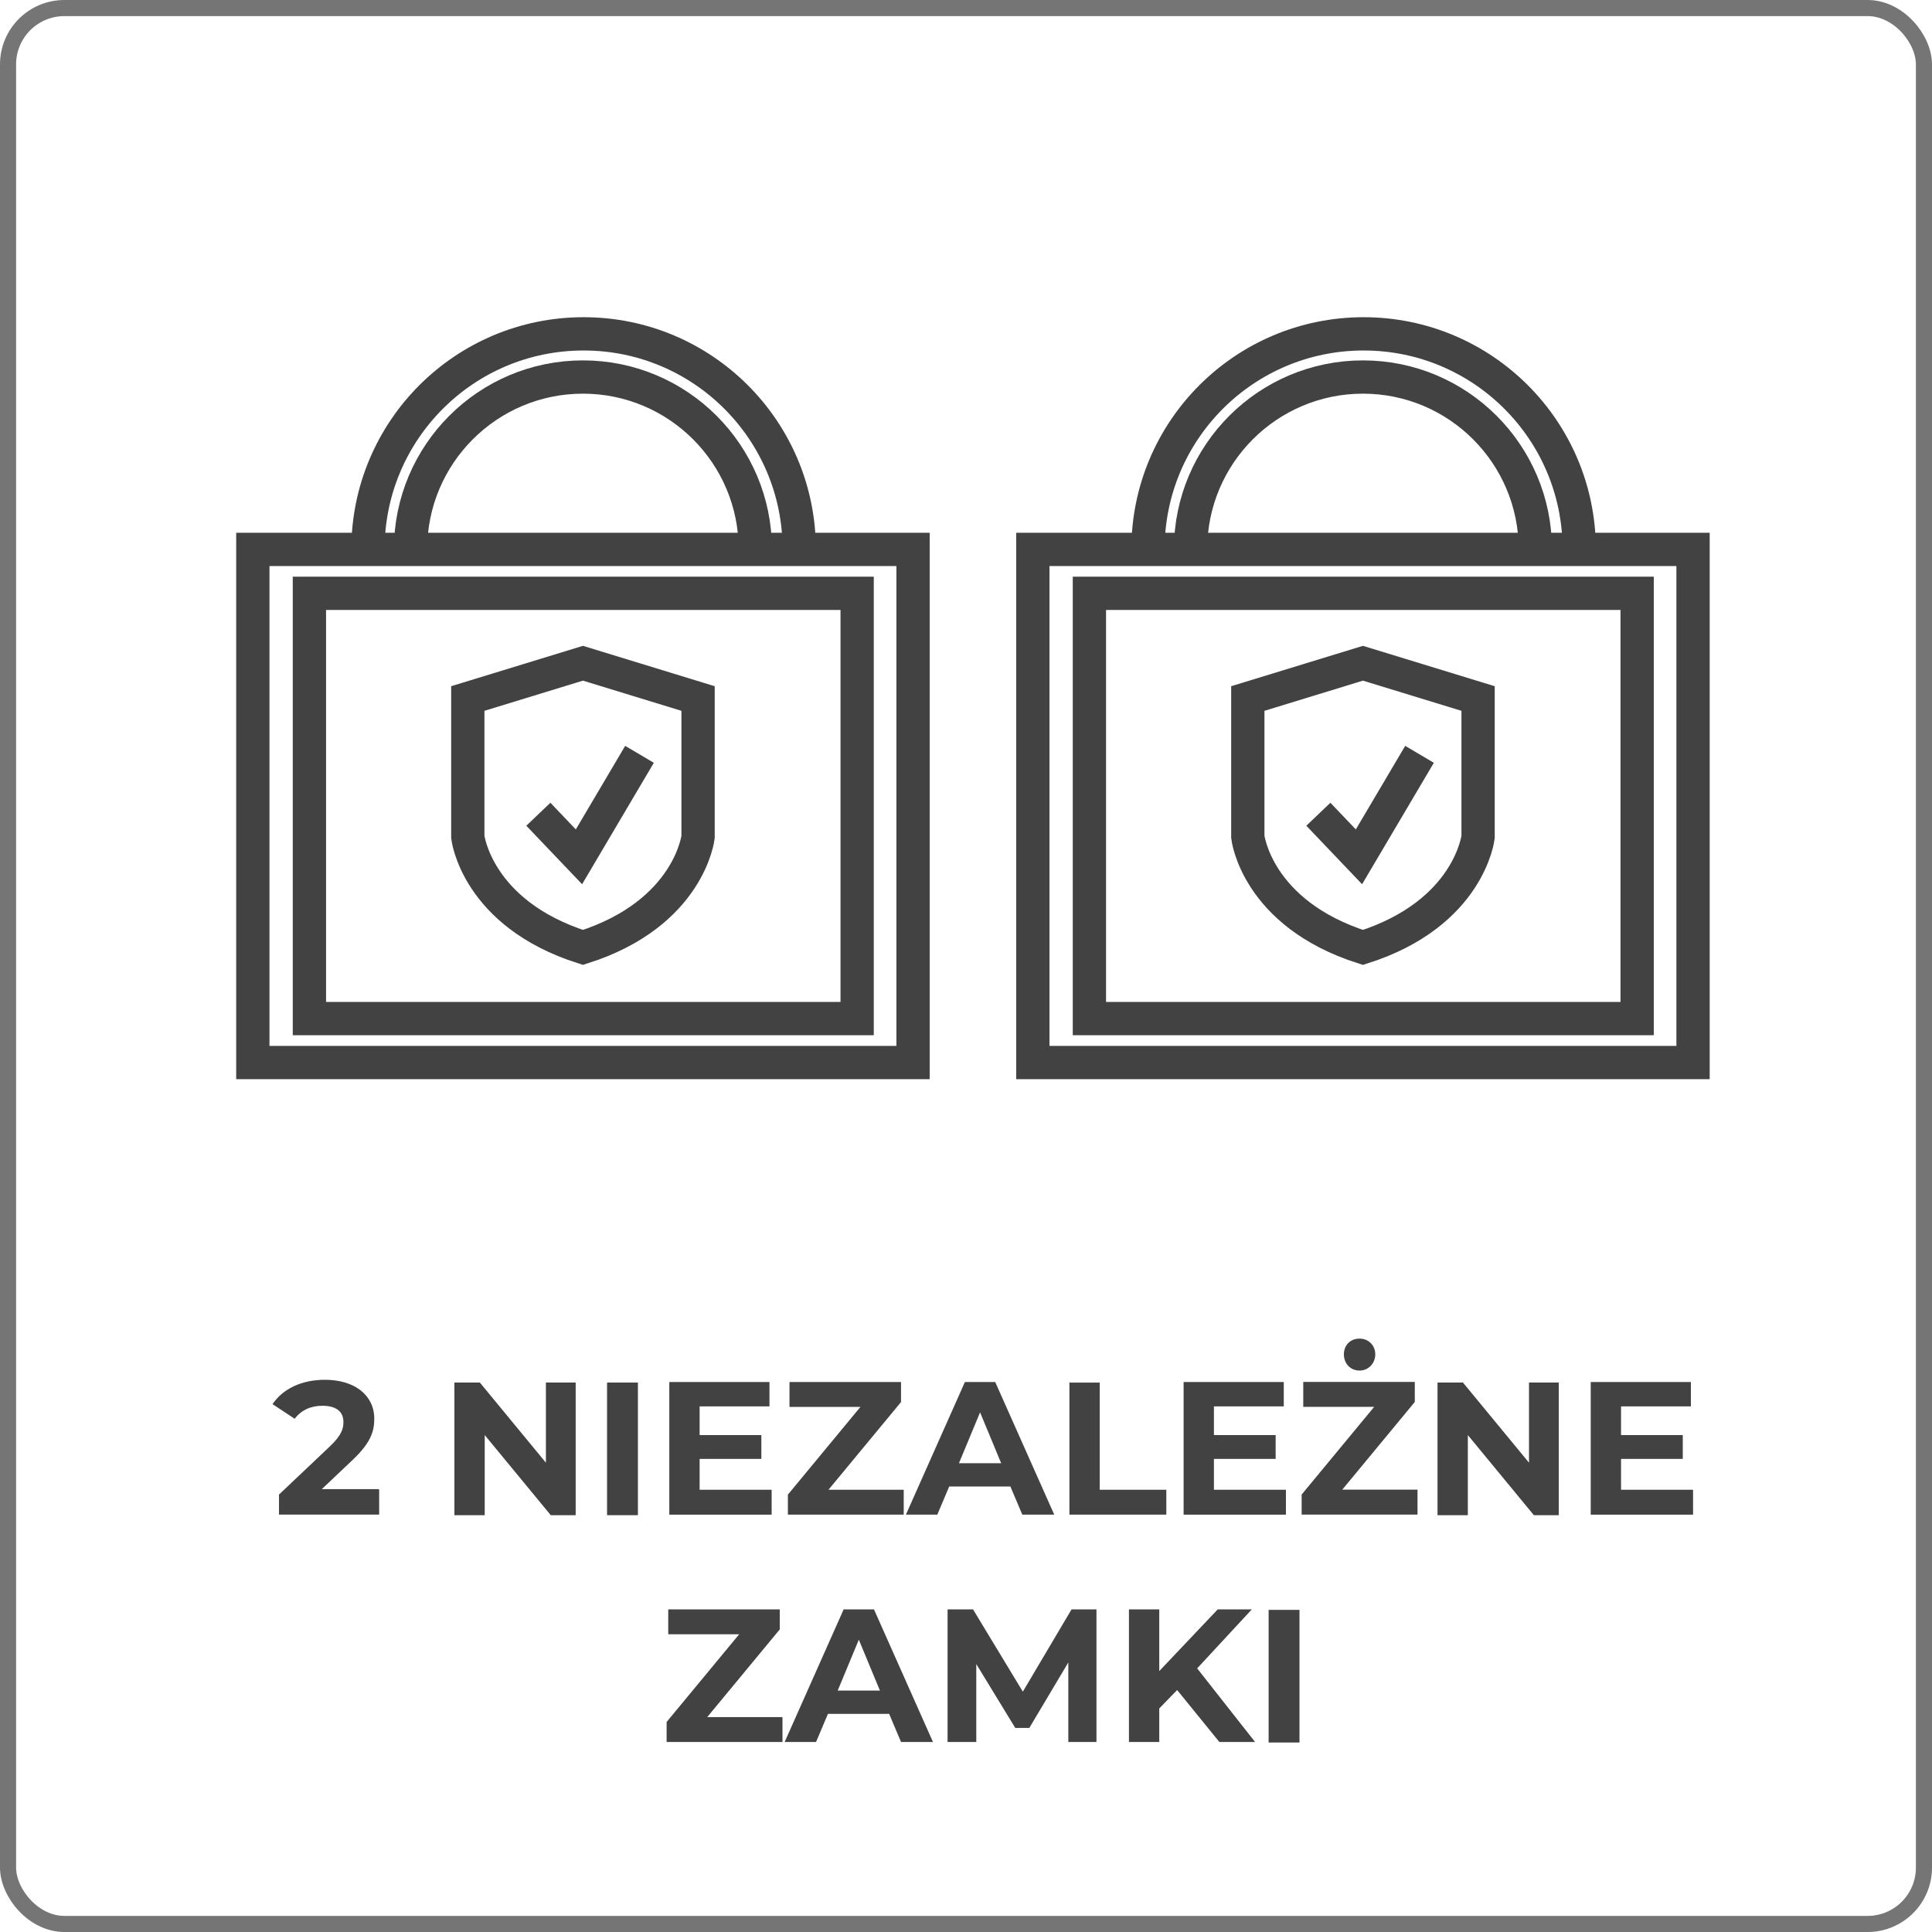 <svg width="120" height="120" viewBox="0 0 120 120" fill="none" xmlns="http://www.w3.org/2000/svg">
<rect x="0.5" y="0.5" width="119" height="119" rx="3.5" stroke="#757575"/>
<path d="M23.55 92.527V94.074H17.329V92.83L20.49 89.837C21.23 89.131 21.331 88.728 21.331 88.324C21.331 87.685 20.894 87.315 20.019 87.315C19.313 87.315 18.708 87.584 18.304 88.122L16.926 87.214C17.565 86.273 18.708 85.701 20.188 85.701C22.003 85.701 23.247 86.643 23.247 88.122C23.247 88.929 23.012 89.635 21.869 90.711L19.986 92.494H23.516L23.55 92.527Z" fill="#424242"/>
<path d="M35.756 85.873V94.111H34.209L30.107 89.135V94.111H28.224V85.873H29.805L33.907 90.85V85.873H35.79H35.756Z" fill="#424242"/>
<path d="M37.705 85.873H39.622V94.111H37.705V85.873Z" fill="#424242"/>
<path d="M47.928 92.565V94.078H41.572V85.84H47.793V87.353H43.455V89.135H47.289V90.615H43.455V92.531H47.928V92.565Z" fill="#424242"/>
<path d="M56.132 92.531V94.078H48.937V92.834L53.442 87.387H49.037V85.84H55.964V87.084L51.459 92.531H56.132Z" fill="#424242"/>
<path d="M62.791 92.33H58.957L58.217 94.078H56.267L59.932 85.84H61.815L65.481 94.078H63.497L62.757 92.33H62.791ZM62.185 90.884L60.874 87.723L59.562 90.884H62.185Z" fill="#424242"/>
<path d="M66.389 85.874H68.306V92.531H72.442V94.078H66.423V85.84L66.389 85.874Z" fill="#424242"/>
<path d="M79.871 92.565V94.078H73.516V85.84H79.737V87.353H75.399V89.135H79.233V90.615H75.399V92.531H79.871V92.565Z" fill="#424242"/>
<path d="M88.044 92.526V94.073H80.848V92.829L85.353 87.381H80.948V85.835H87.875V87.079L83.37 92.526H88.044ZM83.471 84.12C83.471 83.548 83.874 83.144 84.446 83.144C85.017 83.144 85.421 83.582 85.421 84.12C85.421 84.658 85.017 85.128 84.446 85.128C83.874 85.128 83.471 84.691 83.471 84.12Z" fill="#424242"/>
<path d="M96.819 85.873V94.111H95.272L91.17 89.135V94.111H89.287V85.873H90.867L94.969 90.85V85.873H96.852H96.819Z" fill="#424242"/>
<path d="M105.159 92.565V94.078H98.803V85.84H105.024V87.353H100.686V89.135H104.52V90.615H100.686V92.531H105.159V92.565Z" fill="#424242"/>
<path d="M48.601 106.652V108.199H41.405V106.955L45.911 101.508H41.506V99.961H48.433V101.205L43.927 106.652H48.601Z" fill="#424242"/>
<path d="M55.259 106.451H51.426L50.686 108.199H48.736L52.401 99.961H54.284L57.949 108.199H55.965L55.226 106.451H55.259ZM54.654 105.005L53.343 101.844L52.031 105.005H54.654Z" fill="#424242"/>
<path d="M66.355 108.199V103.256L63.933 107.325H63.059L60.638 103.357V108.199H58.856V99.961H60.436L63.53 105.072L66.556 99.961H68.103V108.199H66.355Z" fill="#424242"/>
<path d="M73.114 104.971L72.004 106.114V108.199H70.121V99.961H72.004V103.794L75.636 99.961H77.754L74.358 103.626L77.956 108.199H75.737L73.114 104.971Z" fill="#424242"/>
<path d="M78.797 99.992H80.713V108.23H78.797V99.992Z" fill="#424242"/>
<path d="M81.886 50.574L84.407 53.219L88.169 46.853" stroke="#424242" stroke-width="2.067" stroke-miterlimit="10"/>
<path d="M91.807 43.386L84.655 41.195L77.504 43.386V51.984C77.504 51.984 78.041 56.738 84.655 58.846C91.269 56.738 91.807 51.984 91.807 51.984V43.386L84.655 41.195L77.504 43.386" stroke="#424242" stroke-width="2.067" stroke-miterlimit="10"/>
<path d="M105.158 34.125H64.151V65.996H105.158V34.125Z" stroke="#424242" stroke-width="2.067" stroke-miterlimit="10"/>
<path d="M101.686 36.852H67.665V63.266H101.686V36.852Z" stroke="#424242" stroke-width="2.067" stroke-miterlimit="10"/>
<path d="M98.089 34.13C98.089 26.73 92.096 20.736 84.696 20.736C77.297 20.736 71.303 26.73 71.303 34.13" stroke="#424242" stroke-width="2.067" stroke-miterlimit="10"/>
<path d="M95.362 34.124C95.362 28.213 90.567 23.418 84.656 23.418C78.744 23.418 73.949 28.213 73.949 34.124" stroke="#424242" stroke-width="2.067" stroke-miterlimit="10"/>
<path d="M33.438 50.574L35.96 53.219L39.721 46.853" stroke="#424242" stroke-width="2.067" stroke-miterlimit="10"/>
<path d="M43.359 43.386L36.208 41.195L29.056 43.386V51.984C29.056 51.984 29.593 56.738 36.208 58.846C42.822 56.738 43.359 51.984 43.359 51.984V43.386L36.208 41.195L29.056 43.386" stroke="#424242" stroke-width="2.067" stroke-miterlimit="10"/>
<path d="M56.711 34.125H15.704V65.996H56.711V34.125Z" stroke="#424242" stroke-width="2.067" stroke-miterlimit="10"/>
<path d="M53.239 36.852H19.218V63.266H53.239V36.852Z" stroke="#424242" stroke-width="2.067" stroke-miterlimit="10"/>
<path d="M49.642 34.13C49.642 26.73 43.648 20.736 36.249 20.736C28.849 20.736 22.855 26.73 22.855 34.13" stroke="#424242" stroke-width="2.067" stroke-miterlimit="10"/>
<path d="M46.914 34.124C46.914 28.213 42.119 23.418 36.207 23.418C30.296 23.418 25.501 28.213 25.501 34.124" stroke="#424242" stroke-width="2.067" stroke-miterlimit="10"/>
</svg>
